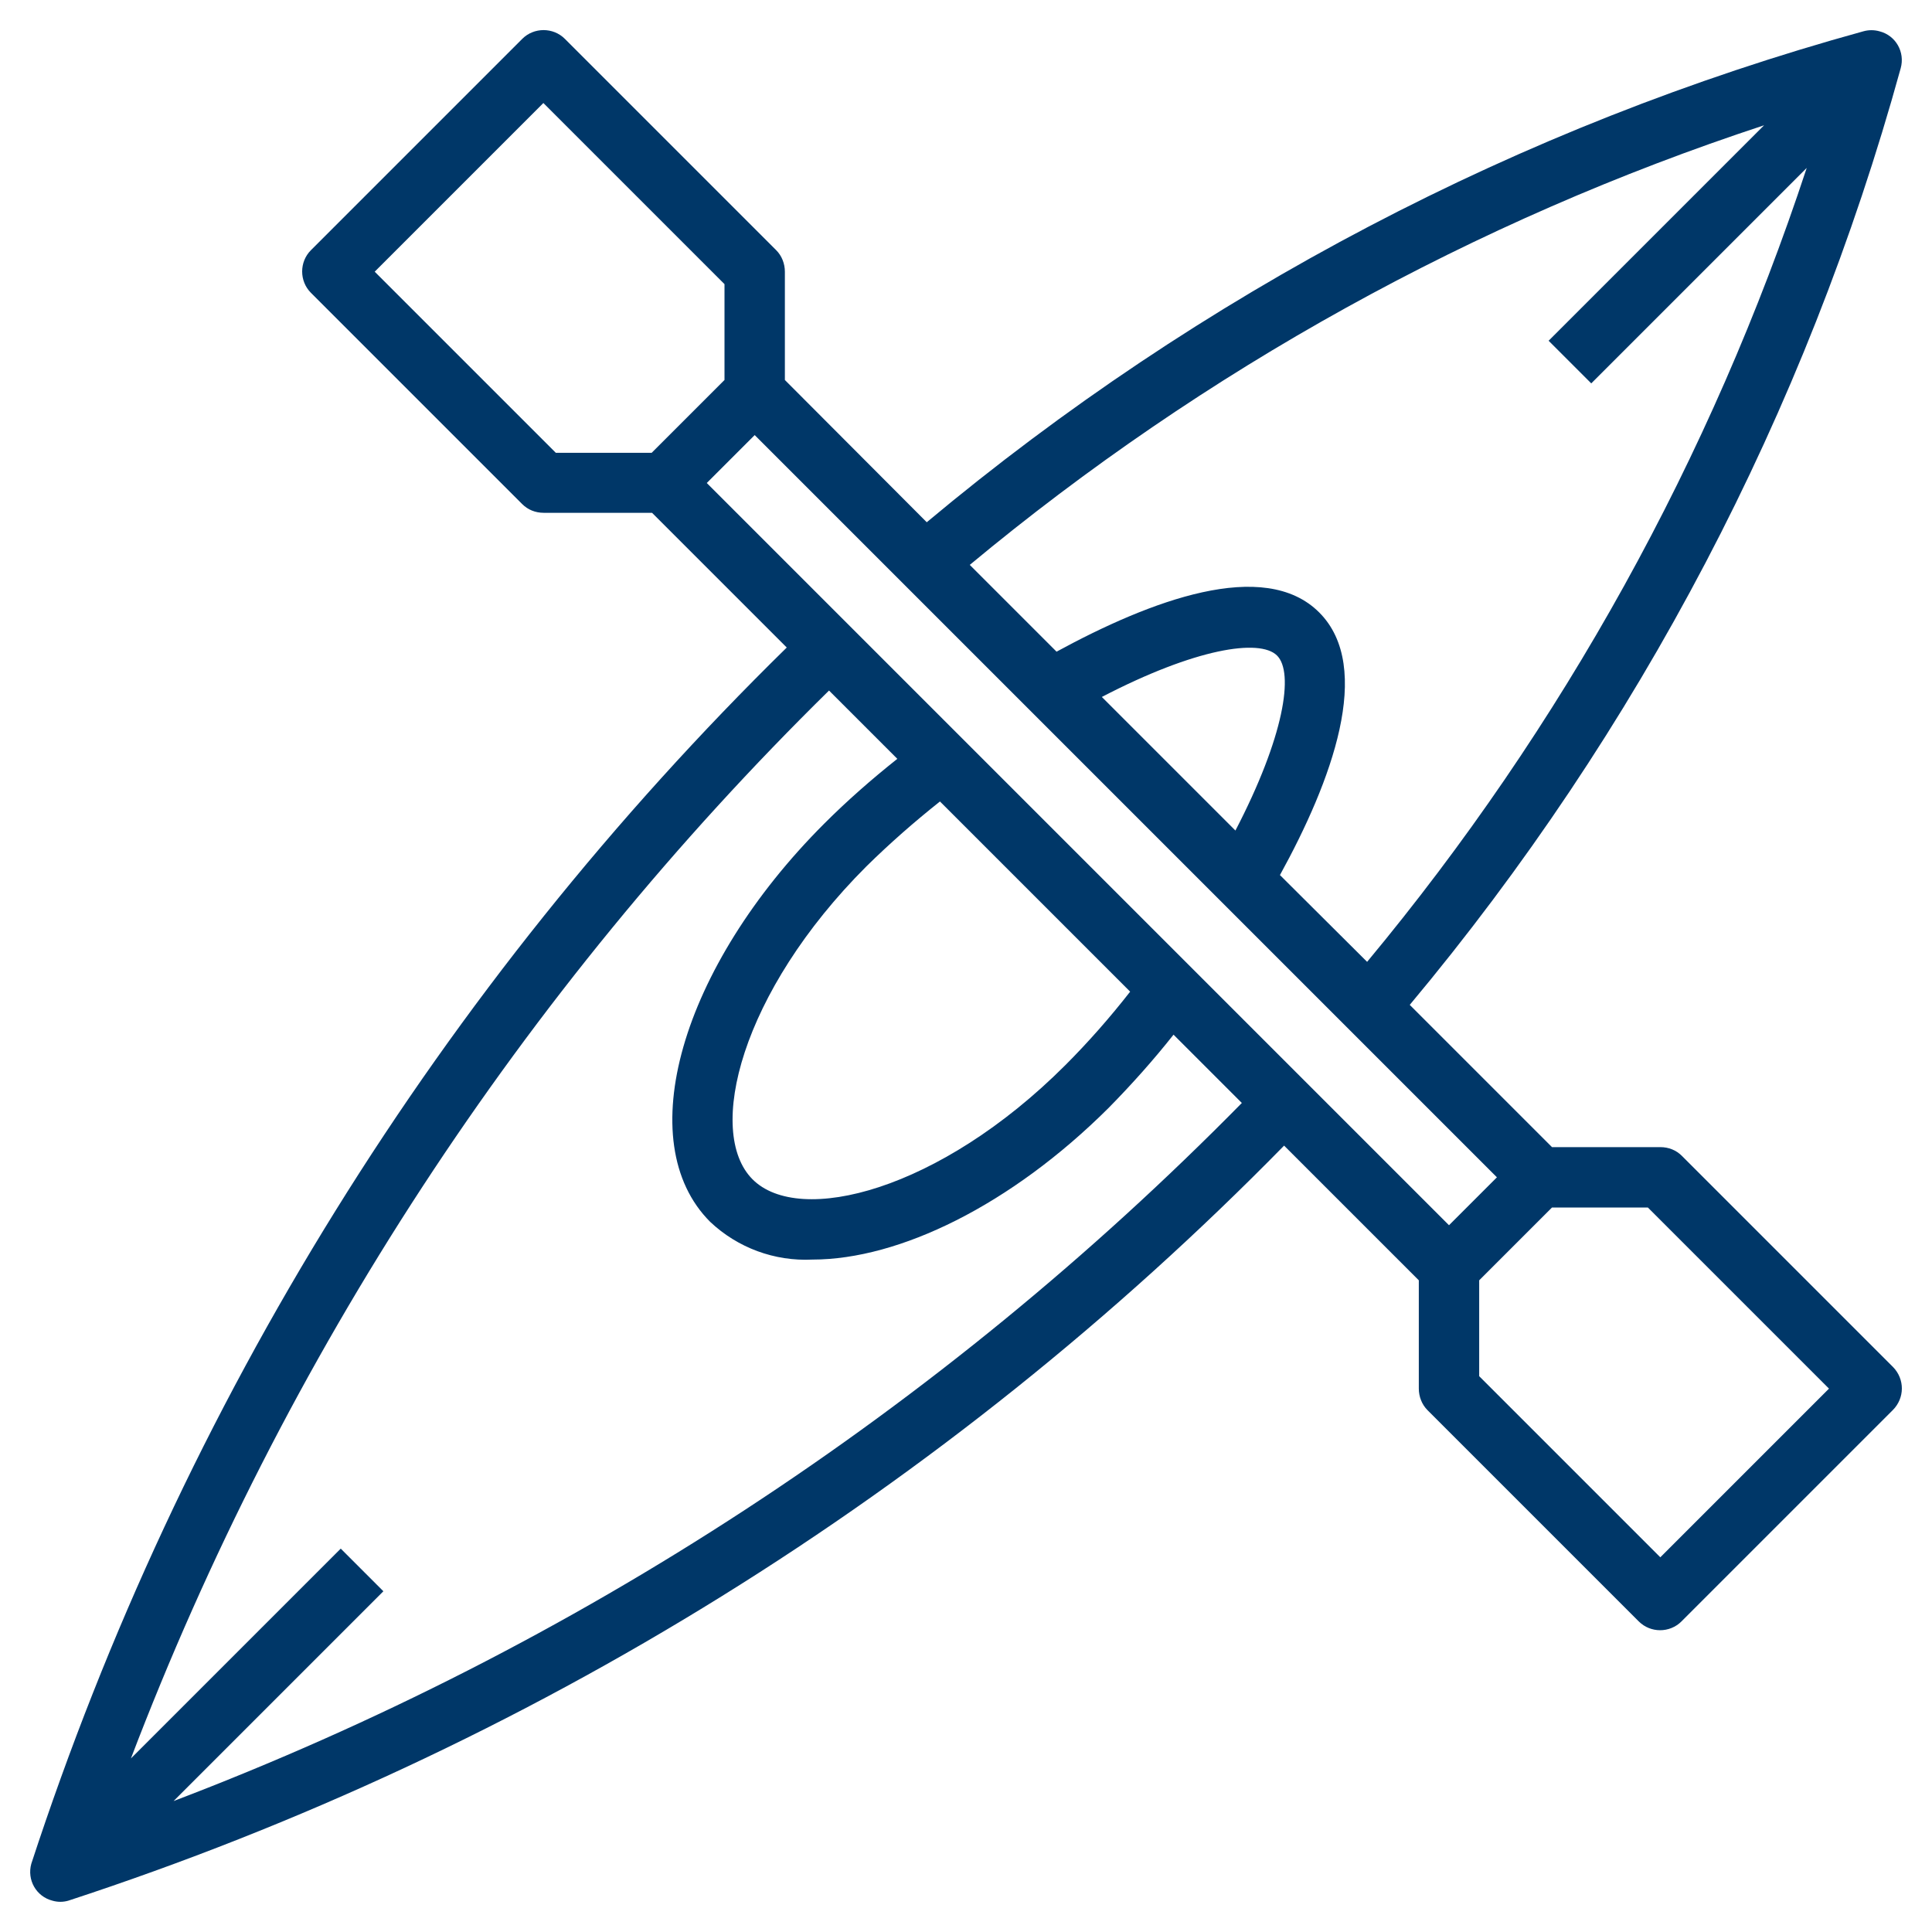 <?xml version="1.0" encoding="UTF-8"?> <!-- Generator: Adobe Illustrator 25.1.0, SVG Export Plug-In . SVG Version: 6.00 Build 0) --> <svg xmlns="http://www.w3.org/2000/svg" xmlns:xlink="http://www.w3.org/1999/xlink" version="1.1" id="Artboard_30" x="0px" y="0px" viewBox="0 0 512 512" style="enable-background:new 0 0 512 512;" xml:space="preserve"> <style type="text/css"> .st0{fill:#003768;} </style> <path class="st0" d="M501.7,362.3l-56-56c-1.5-1.5-3.5-2.3-5.7-2.3h-28.7l-37.7-37.7c60.6-72.5,105-157.1,130.1-248.2 c1.2-4.3-1.3-8.7-5.6-9.8c-1.4-0.4-2.9-0.4-4.3,0c-91.1,25.1-175.7,69.5-248.2,130.1L208,100.7V72c0-2.1-0.8-4.2-2.3-5.7l-56-56 c-3.1-3.1-8.2-3.1-11.3,0l-56,56c-3.1,3.1-3.1,8.2,0,11.3l56,56c1.5,1.5,3.5,2.3,5.7,2.3h28.7l35.7,35.7 C116.8,261.5,48.2,372,8.3,493.9c-1.2,4.3,1.3,8.7,5.6,9.8c0.7,0.2,1.4,0.3,2.1,0.3c0.7,0,1.4-0.1,2.1-0.3 C140,463.8,250.5,395.2,340.3,303.6l35.7,35.7V368c0,2.1,0.8,4.2,2.3,5.7l56,56c3.1,3.1,8.2,3.1,11.3,0l56-56 C504.8,370.5,504.8,365.5,501.7,362.3z M467.5,33.2l-57.1,57.1l11.3,11.3l57.1-57.1c-25.3,76.8-64.8,148.2-116.5,210.4l-23.1-23 c13.6-24.7,25-55,10.4-69.6s-44.8-3.1-69.6,10.4L257,149.7C319.2,98,390.6,58.5,467.5,33.2z M292,184.7c24.8-12.9,41.8-15.5,46.4-11 s1.9,21.6-11,46.4L292,184.7z M99.3,72L144,27.3l48,48v25.4L172.7,120h-25.4L99.3,72z M200,115.3L396.7,312L384,324.7L187.3,128 L200,115.3z M299.5,262.8c-5.3,6.8-11.1,13.4-17.2,19.5c-33.3,33.3-70.5,42.7-82.9,30.2s-3.1-49.6,30.2-82.9 c6.2-6.1,12.7-11.8,19.5-17.2L299.5,262.8z M46,477.3l55.6-55.6l-11.3-11.3L34.7,466c40.6-106.5,103.7-203.1,185-283l18.1,18.1 c-6.8,5.4-13.3,11.1-19.4,17.2c-38.1,38.1-51.3,84.4-30.2,105.5c7.3,6.9,17.1,10.5,27.1,10c23,0,52.6-14.4,78.5-40.2 c6.1-6.2,11.9-12.7,17.2-19.4l18.1,18.1C249.1,373.6,152.6,436.7,46,477.3z M440,412.7l-48-48v-25.4l19.3-19.3h25.4l48,48L440,412.7 z"></path> </svg> 